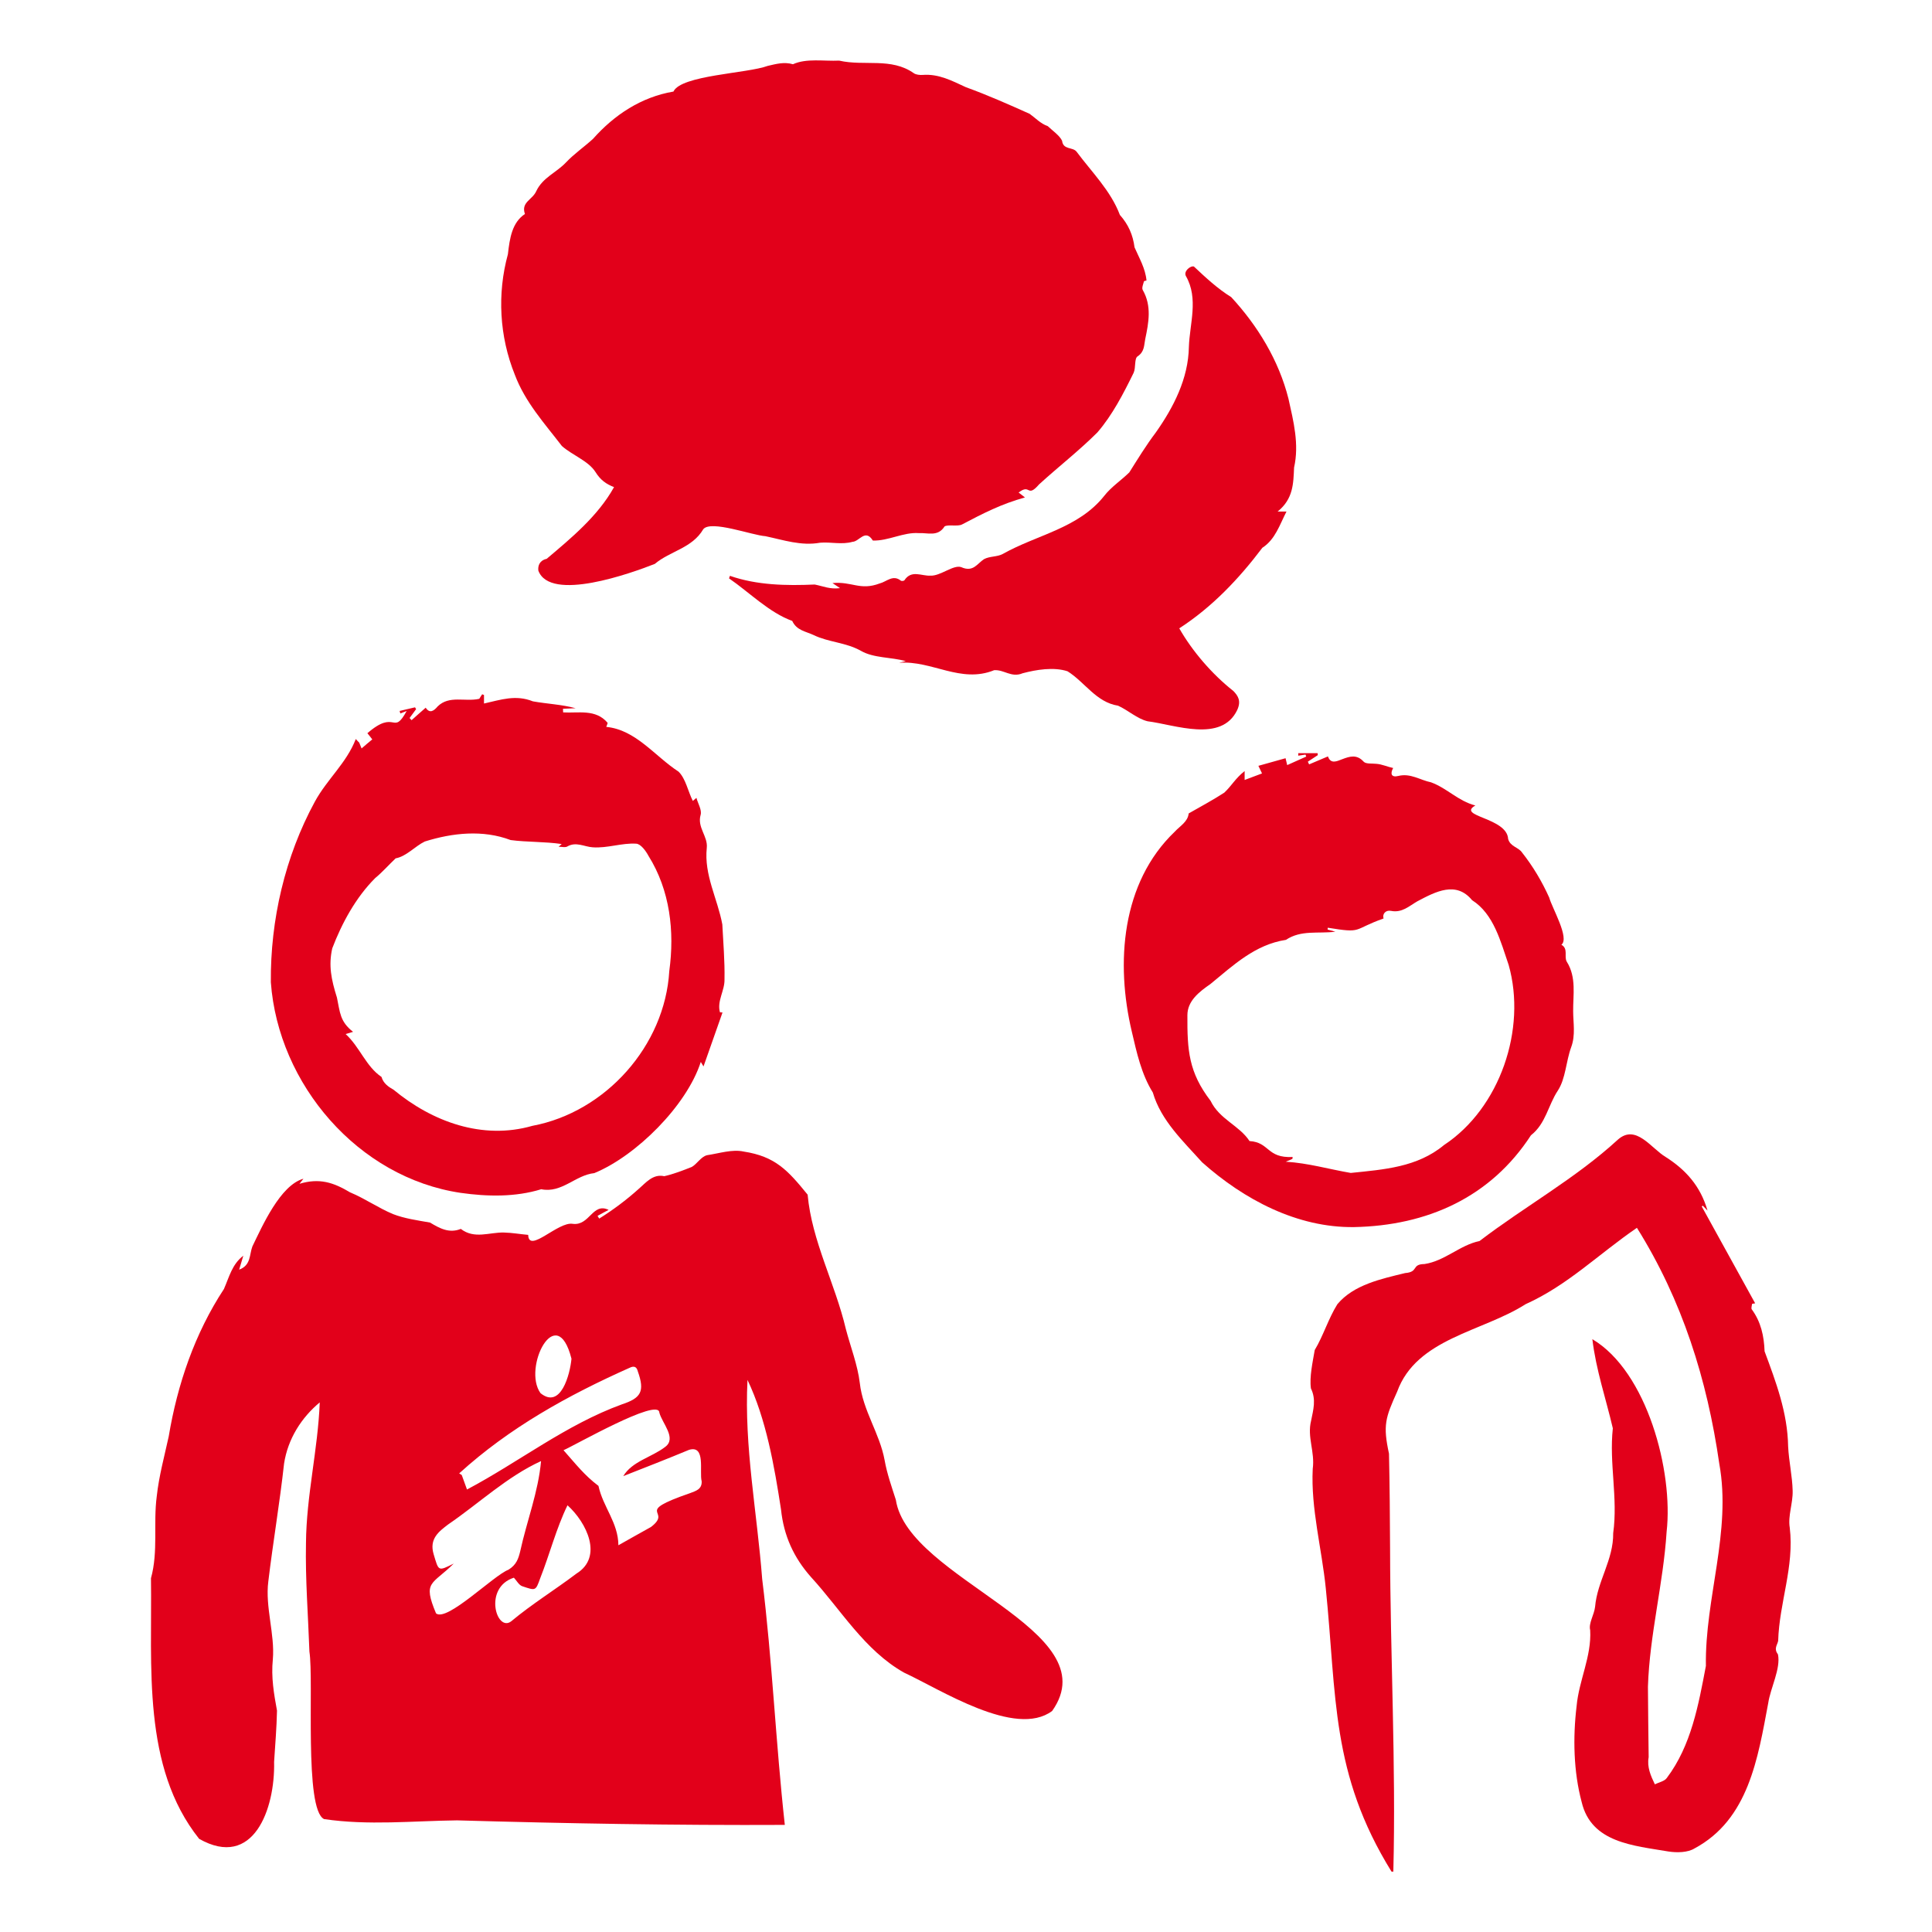 <svg width="64" height="64" viewBox="0 0 64 64" fill="none" xmlns="http://www.w3.org/2000/svg">
<path d="M5.001 52.281C5.247 51.393 5.073 50.463 5.193 49.564C5.265 48.898 5.445 48.244 5.589 47.584C5.877 45.856 6.453 44.17 7.418 42.7C7.592 42.304 7.688 41.879 8.06 41.597C8.018 41.747 7.97 41.891 7.922 42.059C8.318 41.914 8.258 41.561 8.36 41.291C8.684 40.625 9.284 39.257 10.052 39.047C10.01 39.101 9.98 39.137 9.92 39.215C10.58 39.017 11.042 39.167 11.594 39.497C12.086 39.701 12.53 40.013 13.016 40.217C13.4 40.367 13.838 40.427 14.246 40.499C14.564 40.691 14.882 40.865 15.265 40.709C15.716 41.057 16.213 40.817 16.693 40.829C16.963 40.835 17.227 40.883 17.497 40.907C17.515 41.537 18.487 40.457 18.973 40.541C19.537 40.613 19.627 39.821 20.161 40.079C20.029 40.151 19.909 40.211 19.795 40.277C19.813 40.307 19.831 40.337 19.849 40.367C20.311 40.079 20.743 39.755 21.145 39.395C21.391 39.185 21.625 38.879 22.003 38.963C22.303 38.897 22.627 38.771 22.915 38.657C23.088 38.561 23.221 38.315 23.424 38.267C23.826 38.207 24.258 38.063 24.636 38.147C25.686 38.309 26.1 38.771 26.754 39.575C26.892 41.111 27.666 42.52 28.02 44.026C28.176 44.62 28.41 45.214 28.482 45.814C28.584 46.732 29.142 47.482 29.304 48.37C29.382 48.814 29.538 49.252 29.676 49.684C30.078 52.329 36.767 53.979 34.853 56.679C33.635 57.584 31.145 55.959 29.946 55.407C28.638 54.669 27.858 53.325 26.868 52.245C26.292 51.597 25.962 50.871 25.872 50.002C25.65 48.562 25.38 47.008 24.762 45.712C24.648 47.926 25.08 50.103 25.248 52.305C25.584 55.017 25.698 57.74 25.998 60.452C22.369 60.47 18.757 60.404 15.139 60.302C13.67 60.32 12.2 60.476 10.736 60.26C10.07 59.942 10.4 55.689 10.25 54.711C10.208 53.517 10.112 52.317 10.136 51.117C10.148 49.546 10.532 48.022 10.592 46.456C9.986 46.96 9.536 47.662 9.41 48.484C9.266 49.791 9.044 51.087 8.888 52.389C8.78 53.235 9.11 54.141 9.038 54.969C8.978 55.563 9.074 56.109 9.176 56.667C9.164 57.237 9.116 57.8 9.08 58.364C9.116 59.924 8.396 61.934 6.597 60.914C4.695 58.526 5.043 55.191 5.001 52.281ZM19.825 49.222C19.975 49.923 20.479 50.434 20.485 51.189C20.869 50.973 21.217 50.775 21.565 50.583C22.309 50.014 20.917 50.133 22.86 49.462C23.047 49.39 23.256 49.336 23.244 49.072C23.16 48.754 23.389 47.86 22.825 48.028C22.105 48.328 21.379 48.61 20.647 48.898C20.941 48.406 21.589 48.274 22.033 47.932C22.429 47.644 21.931 47.146 21.841 46.792C21.817 46.288 19.033 47.884 18.667 48.04C19.093 48.52 19.357 48.868 19.825 49.222ZM15.031 51.795C14.312 52.509 13.994 52.371 14.444 53.445C14.804 53.739 16.345 52.191 16.843 51.999C17.107 51.837 17.173 51.633 17.233 51.387C17.449 50.392 17.833 49.42 17.923 48.4C16.795 48.916 15.865 49.803 14.846 50.499C14.54 50.733 14.21 50.973 14.366 51.489C14.534 52.047 14.504 52.059 15.031 51.795ZM15.47 49.342C17.191 48.43 18.751 47.194 20.599 46.522C21.235 46.312 21.367 46.096 21.127 45.424C21.091 45.274 21.001 45.238 20.857 45.31C18.811 46.222 16.873 47.296 15.211 48.808C15.242 48.826 15.265 48.844 15.296 48.862C15.355 49.018 15.409 49.18 15.47 49.342ZM18.799 49.864C18.421 50.643 18.211 51.483 17.893 52.287C17.743 52.707 17.743 52.695 17.299 52.545C17.191 52.509 17.113 52.359 17.023 52.263C16.003 52.593 16.447 54.081 16.933 53.709C17.623 53.133 18.385 52.665 19.099 52.125C19.987 51.573 19.435 50.439 18.799 49.864ZM18.931 45.01C18.439 43.066 17.299 45.31 17.905 46.15C18.577 46.696 18.883 45.526 18.931 45.01Z" fill="#E2001A"/>
<path d="M27.798 2.008C28.638 2.2 29.52 1.894 30.276 2.428C30.348 2.476 30.468 2.488 30.564 2.482C31.098 2.44 31.541 2.679 31.997 2.889C32.711 3.147 33.413 3.459 34.109 3.771C34.301 3.909 34.469 4.095 34.709 4.179C34.853 4.317 35.111 4.497 35.183 4.665C35.219 4.971 35.537 4.863 35.663 5.025C36.167 5.703 36.797 6.321 37.097 7.119C37.379 7.437 37.529 7.779 37.583 8.193C37.733 8.541 37.943 8.889 37.979 9.291C37.979 9.297 37.901 9.303 37.895 9.321C37.871 9.411 37.817 9.537 37.853 9.603C38.159 10.136 38.051 10.688 37.937 11.234C37.895 11.432 37.919 11.648 37.685 11.804C37.571 11.876 37.631 12.176 37.553 12.35C37.217 13.034 36.851 13.748 36.353 14.324C35.747 14.93 35.057 15.464 34.421 16.046C34.013 16.514 34.145 16.004 33.743 16.316C33.809 16.37 33.851 16.4 33.953 16.478C33.173 16.694 32.567 17.006 31.871 17.372C31.727 17.45 31.41 17.366 31.29 17.438C31.067 17.792 30.726 17.642 30.432 17.66C29.928 17.624 29.424 17.924 28.914 17.906C28.662 17.504 28.464 17.942 28.242 17.948C27.888 18.049 27.522 17.948 27.168 17.978C26.538 18.091 25.956 17.888 25.356 17.762C24.912 17.732 23.556 17.222 23.299 17.528C22.927 18.163 22.207 18.247 21.691 18.68C20.917 18.985 18.223 19.957 17.833 18.901C17.815 18.745 17.869 18.566 18.109 18.512C18.925 17.822 19.807 17.096 20.341 16.136C20.077 16.034 19.891 15.902 19.723 15.632C19.489 15.266 18.949 15.074 18.613 14.774C18.037 14.024 17.395 13.322 17.053 12.41C16.543 11.144 16.465 9.735 16.825 8.421C16.885 7.887 16.963 7.371 17.389 7.089C17.251 6.693 17.641 6.621 17.767 6.327C17.977 5.883 18.433 5.715 18.745 5.385C19.015 5.097 19.351 4.869 19.645 4.599C20.353 3.801 21.247 3.213 22.309 3.033C22.561 2.488 24.756 2.434 25.434 2.182C25.722 2.116 25.974 2.044 26.268 2.128C26.712 1.924 27.294 2.032 27.798 2.008Z" fill="#E2001A"/>
<path d="M46.096 62C44.08 58.742 44.284 56.199 43.918 52.611C43.786 51.303 43.42 49.965 43.486 48.658C43.564 48.088 43.294 47.608 43.432 47.062C43.504 46.702 43.606 46.36 43.426 45.994C43.372 45.616 43.486 45.112 43.552 44.722C43.84 44.242 44.002 43.684 44.302 43.204C44.842 42.556 45.76 42.364 46.546 42.172C47.008 42.136 46.743 41.879 47.188 41.873C47.865 41.771 48.363 41.243 49.011 41.111C50.517 39.959 52.191 39.041 53.595 37.751C54.195 37.223 54.693 38.039 55.178 38.327C55.838 38.747 56.33 39.287 56.564 40.103C56.492 40.025 56.45 39.983 56.408 39.941C56.396 39.947 56.384 39.953 56.372 39.965C56.96 41.033 57.554 42.106 58.142 43.174C58.106 43.18 58.07 43.186 58.04 43.192C58.034 43.252 58.004 43.336 58.028 43.372C58.334 43.786 58.436 44.26 58.454 44.764C58.832 45.784 59.216 46.798 59.234 47.914C59.258 48.406 59.372 48.892 59.384 49.384C59.396 49.791 59.222 50.218 59.288 50.607C59.444 51.897 58.94 53.091 58.904 54.357C58.868 54.513 58.754 54.609 58.898 54.807C58.994 55.275 58.646 55.923 58.574 56.421C58.232 58.239 57.926 60.272 56.132 61.232C55.91 61.37 55.55 61.376 55.275 61.334C54.111 61.136 52.713 61.046 52.395 59.696C52.125 58.688 52.101 57.561 52.227 56.517C52.305 55.659 52.725 54.873 52.677 54.003C52.617 53.775 52.809 53.493 52.839 53.229C52.911 52.377 53.451 51.669 53.439 50.787C53.601 49.624 53.301 48.478 53.427 47.314C53.199 46.336 52.869 45.376 52.749 44.362C54.561 45.436 55.436 48.742 55.209 50.739C55.1 52.461 54.645 54.147 54.59 55.875C54.596 56.655 54.603 57.429 54.614 58.209C54.555 58.538 54.681 58.82 54.819 59.108C54.95 59.042 55.142 59.006 55.215 58.898C56.024 57.825 56.264 56.481 56.51 55.185C56.474 52.941 57.362 50.745 56.954 48.49C56.552 45.7 55.73 43.078 54.225 40.673C52.947 41.549 51.933 42.575 50.535 43.204C49.113 44.116 46.923 44.332 46.282 46.102C45.892 46.966 45.808 47.212 46.012 48.154C46.036 49.198 46.042 50.248 46.048 51.291C46.054 54.867 46.246 58.431 46.156 62C46.138 62 46.12 62 46.096 62Z" fill="#E2001A"/>
<path d="M11.9 24.601C11.924 24.655 11.948 24.715 11.978 24.793C12.104 24.685 12.206 24.595 12.332 24.493C12.266 24.409 12.212 24.337 12.17 24.289C13.118 23.467 13.01 24.397 13.472 23.551C13.376 23.587 13.322 23.611 13.262 23.635C13.256 23.605 13.244 23.581 13.238 23.551C13.406 23.509 13.58 23.473 13.748 23.431C13.76 23.449 13.772 23.473 13.784 23.491C13.712 23.587 13.64 23.683 13.568 23.785C13.592 23.809 13.61 23.833 13.634 23.857C13.784 23.725 13.934 23.587 14.102 23.443C14.234 23.647 14.372 23.551 14.498 23.401C14.882 23.023 15.403 23.257 15.877 23.149C15.895 23.119 15.931 23.059 15.973 22.999C15.991 23.005 16.015 23.017 16.033 23.023C16.033 23.107 16.033 23.185 16.033 23.305C16.597 23.179 17.083 23.005 17.653 23.233C18.121 23.317 18.607 23.335 19.069 23.461C18.931 23.467 18.787 23.473 18.649 23.479C18.649 23.521 18.655 23.557 18.655 23.599C19.165 23.629 19.729 23.479 20.125 23.941C20.137 23.959 20.101 24.019 20.083 24.079C21.067 24.175 21.691 25.051 22.477 25.561C22.717 25.795 22.789 26.215 22.951 26.532C23.005 26.485 23.041 26.454 23.07 26.43C23.119 26.616 23.256 26.832 23.209 26.994C23.088 27.408 23.454 27.702 23.413 28.086C23.317 28.986 23.772 29.772 23.928 30.624C23.958 31.224 24.012 31.836 24 32.442C24.012 32.808 23.742 33.168 23.85 33.534C23.88 33.534 23.904 33.54 23.934 33.54C23.73 34.127 23.52 34.709 23.305 35.327C23.262 35.255 23.233 35.213 23.215 35.177C22.747 36.629 21.073 38.291 19.687 38.861C19.057 38.927 18.613 39.533 17.929 39.395C17.071 39.659 16.147 39.641 15.259 39.515C11.864 39.011 9.218 35.921 8.972 32.538C8.954 30.48 9.44 28.374 10.43 26.556C10.838 25.807 11.474 25.285 11.786 24.481C11.828 24.529 11.864 24.565 11.9 24.601ZM18.607 27.96C18.037 27.876 17.455 27.9 16.915 27.828C15.997 27.48 14.99 27.588 14.072 27.876C13.748 28.032 13.466 28.368 13.106 28.434C12.878 28.65 12.668 28.89 12.428 29.088C11.786 29.73 11.324 30.582 11.006 31.416C10.88 31.98 10.97 32.436 11.162 33.048C11.264 33.534 11.258 33.84 11.696 34.181C11.57 34.218 11.528 34.23 11.45 34.254C11.924 34.691 12.122 35.327 12.638 35.675C12.698 35.885 12.86 35.999 13.04 36.101C14.324 37.163 15.985 37.769 17.635 37.295C20.065 36.839 22.027 34.638 22.171 32.166C22.351 30.852 22.195 29.49 21.481 28.35C21.391 28.182 21.223 27.954 21.073 27.948C20.599 27.918 20.119 28.104 19.633 28.068C19.351 28.05 19.081 27.87 18.787 28.044C18.721 28.08 18.619 28.05 18.505 28.05C18.565 27.996 18.589 27.978 18.607 27.96Z" fill="#E2001A"/>
<path d="M46.15 25.441C46.042 25.639 46.096 25.759 46.318 25.705C46.725 25.603 47.044 25.843 47.404 25.915C47.943 26.113 48.297 26.532 48.873 26.683C48.237 27.048 49.923 27.078 49.959 27.792C50.031 28.05 50.301 28.062 50.421 28.242C50.781 28.698 51.081 29.202 51.321 29.736C51.411 30.072 52.005 31.08 51.723 31.296C51.963 31.428 51.801 31.692 51.903 31.86C52.227 32.376 52.107 32.964 52.113 33.498C52.113 33.876 52.197 34.289 52.047 34.691C51.873 35.165 51.867 35.729 51.603 36.131C51.285 36.611 51.207 37.223 50.715 37.607C49.377 39.665 47.278 40.601 44.854 40.649C42.97 40.673 41.206 39.737 39.82 38.501C39.197 37.805 38.459 37.121 38.189 36.191C37.811 35.585 37.655 34.871 37.493 34.175C36.953 31.902 37.145 29.244 38.914 27.552C39.089 27.36 39.346 27.228 39.377 26.946C39.754 26.73 40.168 26.509 40.558 26.256C40.81 26.017 40.918 25.789 41.23 25.543C41.23 25.693 41.23 25.753 41.23 25.837C41.428 25.765 41.602 25.699 41.806 25.621C41.758 25.525 41.722 25.441 41.686 25.369C41.98 25.285 42.28 25.201 42.586 25.117C42.604 25.195 42.616 25.249 42.64 25.345C42.862 25.243 43.066 25.153 43.27 25.063C43.264 25.039 43.258 25.021 43.246 24.997C43.168 25.009 43.084 25.021 43.006 25.033C43.006 25.003 43.006 24.979 43.006 24.949C43.222 24.949 43.432 24.949 43.648 24.949C43.648 24.973 43.654 24.991 43.654 25.015C43.546 25.087 43.432 25.159 43.324 25.231C43.336 25.261 43.354 25.291 43.366 25.321C43.57 25.237 43.768 25.153 43.99 25.057C44.08 25.315 44.272 25.225 44.47 25.147C44.71 25.057 44.944 24.979 45.172 25.231C45.25 25.315 45.454 25.285 45.598 25.303C45.778 25.315 45.97 25.405 46.15 25.441ZM42.592 38.483C43.354 38.531 44.008 38.729 44.746 38.855C45.844 38.741 46.947 38.669 47.835 37.931C49.689 36.707 50.577 34.092 49.977 31.968C49.713 31.2 49.485 30.276 48.765 29.82C48.237 29.178 47.565 29.532 46.953 29.856C46.672 30.018 46.444 30.246 46.078 30.174C45.904 30.138 45.784 30.276 45.832 30.426C44.782 30.798 45.166 30.924 43.984 30.732C43.984 30.75 43.978 30.774 43.978 30.792C44.062 30.816 44.146 30.84 44.236 30.864C43.66 30.936 43.102 30.798 42.598 31.134C41.578 31.29 40.864 31.968 40.096 32.598C39.724 32.856 39.334 33.156 39.334 33.63C39.328 34.799 39.377 35.519 40.102 36.467C40.402 37.085 41.05 37.277 41.392 37.799C42.064 37.841 41.956 38.369 42.82 38.327C42.82 38.345 42.814 38.369 42.814 38.387C42.766 38.411 42.718 38.435 42.592 38.483Z" fill="#E2001A"/>
<path d="M42.322 16.946C42.454 16.946 42.508 16.946 42.616 16.946C42.388 17.39 42.244 17.87 41.818 18.145C41.038 19.177 40.156 20.107 39.065 20.815C39.496 21.571 40.15 22.333 40.858 22.891C41.014 23.053 41.122 23.221 40.984 23.521C40.462 24.613 38.926 24.007 38.015 23.893C37.667 23.809 37.361 23.521 37.037 23.377C36.311 23.263 35.939 22.597 35.363 22.237C34.907 22.087 34.325 22.183 33.875 22.303C33.503 22.459 33.263 22.177 32.933 22.201C31.823 22.651 30.876 21.871 29.784 21.955C29.85 21.937 29.91 21.925 30.006 21.901C29.514 21.763 28.944 21.805 28.518 21.559C28.014 21.277 27.444 21.277 26.952 21.037C26.7 20.917 26.388 20.887 26.244 20.569C25.482 20.293 24.828 19.627 24.15 19.159C24.162 19.129 24.168 19.105 24.18 19.075C25.074 19.387 26.052 19.405 26.988 19.363C27.288 19.423 27.486 19.525 27.828 19.483C27.726 19.417 27.684 19.387 27.576 19.315C28.23 19.255 28.488 19.573 29.142 19.327C29.364 19.273 29.58 19.021 29.844 19.237C29.868 19.255 29.94 19.243 29.958 19.225C30.192 18.865 30.528 19.087 30.822 19.069C31.151 19.087 31.584 18.698 31.841 18.787C32.243 18.967 32.369 18.668 32.597 18.523C32.777 18.422 33.041 18.451 33.221 18.349C34.361 17.708 35.723 17.504 36.581 16.424C36.809 16.13 37.139 15.914 37.409 15.65C37.685 15.212 37.967 14.75 38.285 14.33C38.879 13.49 39.364 12.536 39.383 11.498C39.407 10.73 39.712 9.891 39.286 9.147C39.197 8.985 39.437 8.793 39.55 8.829C39.94 9.195 40.324 9.555 40.786 9.843C41.662 10.79 42.364 11.942 42.682 13.208C42.85 13.964 43.042 14.714 42.868 15.488C42.844 16.016 42.844 16.526 42.322 16.946Z" fill="#E2001A"/>
</svg>
